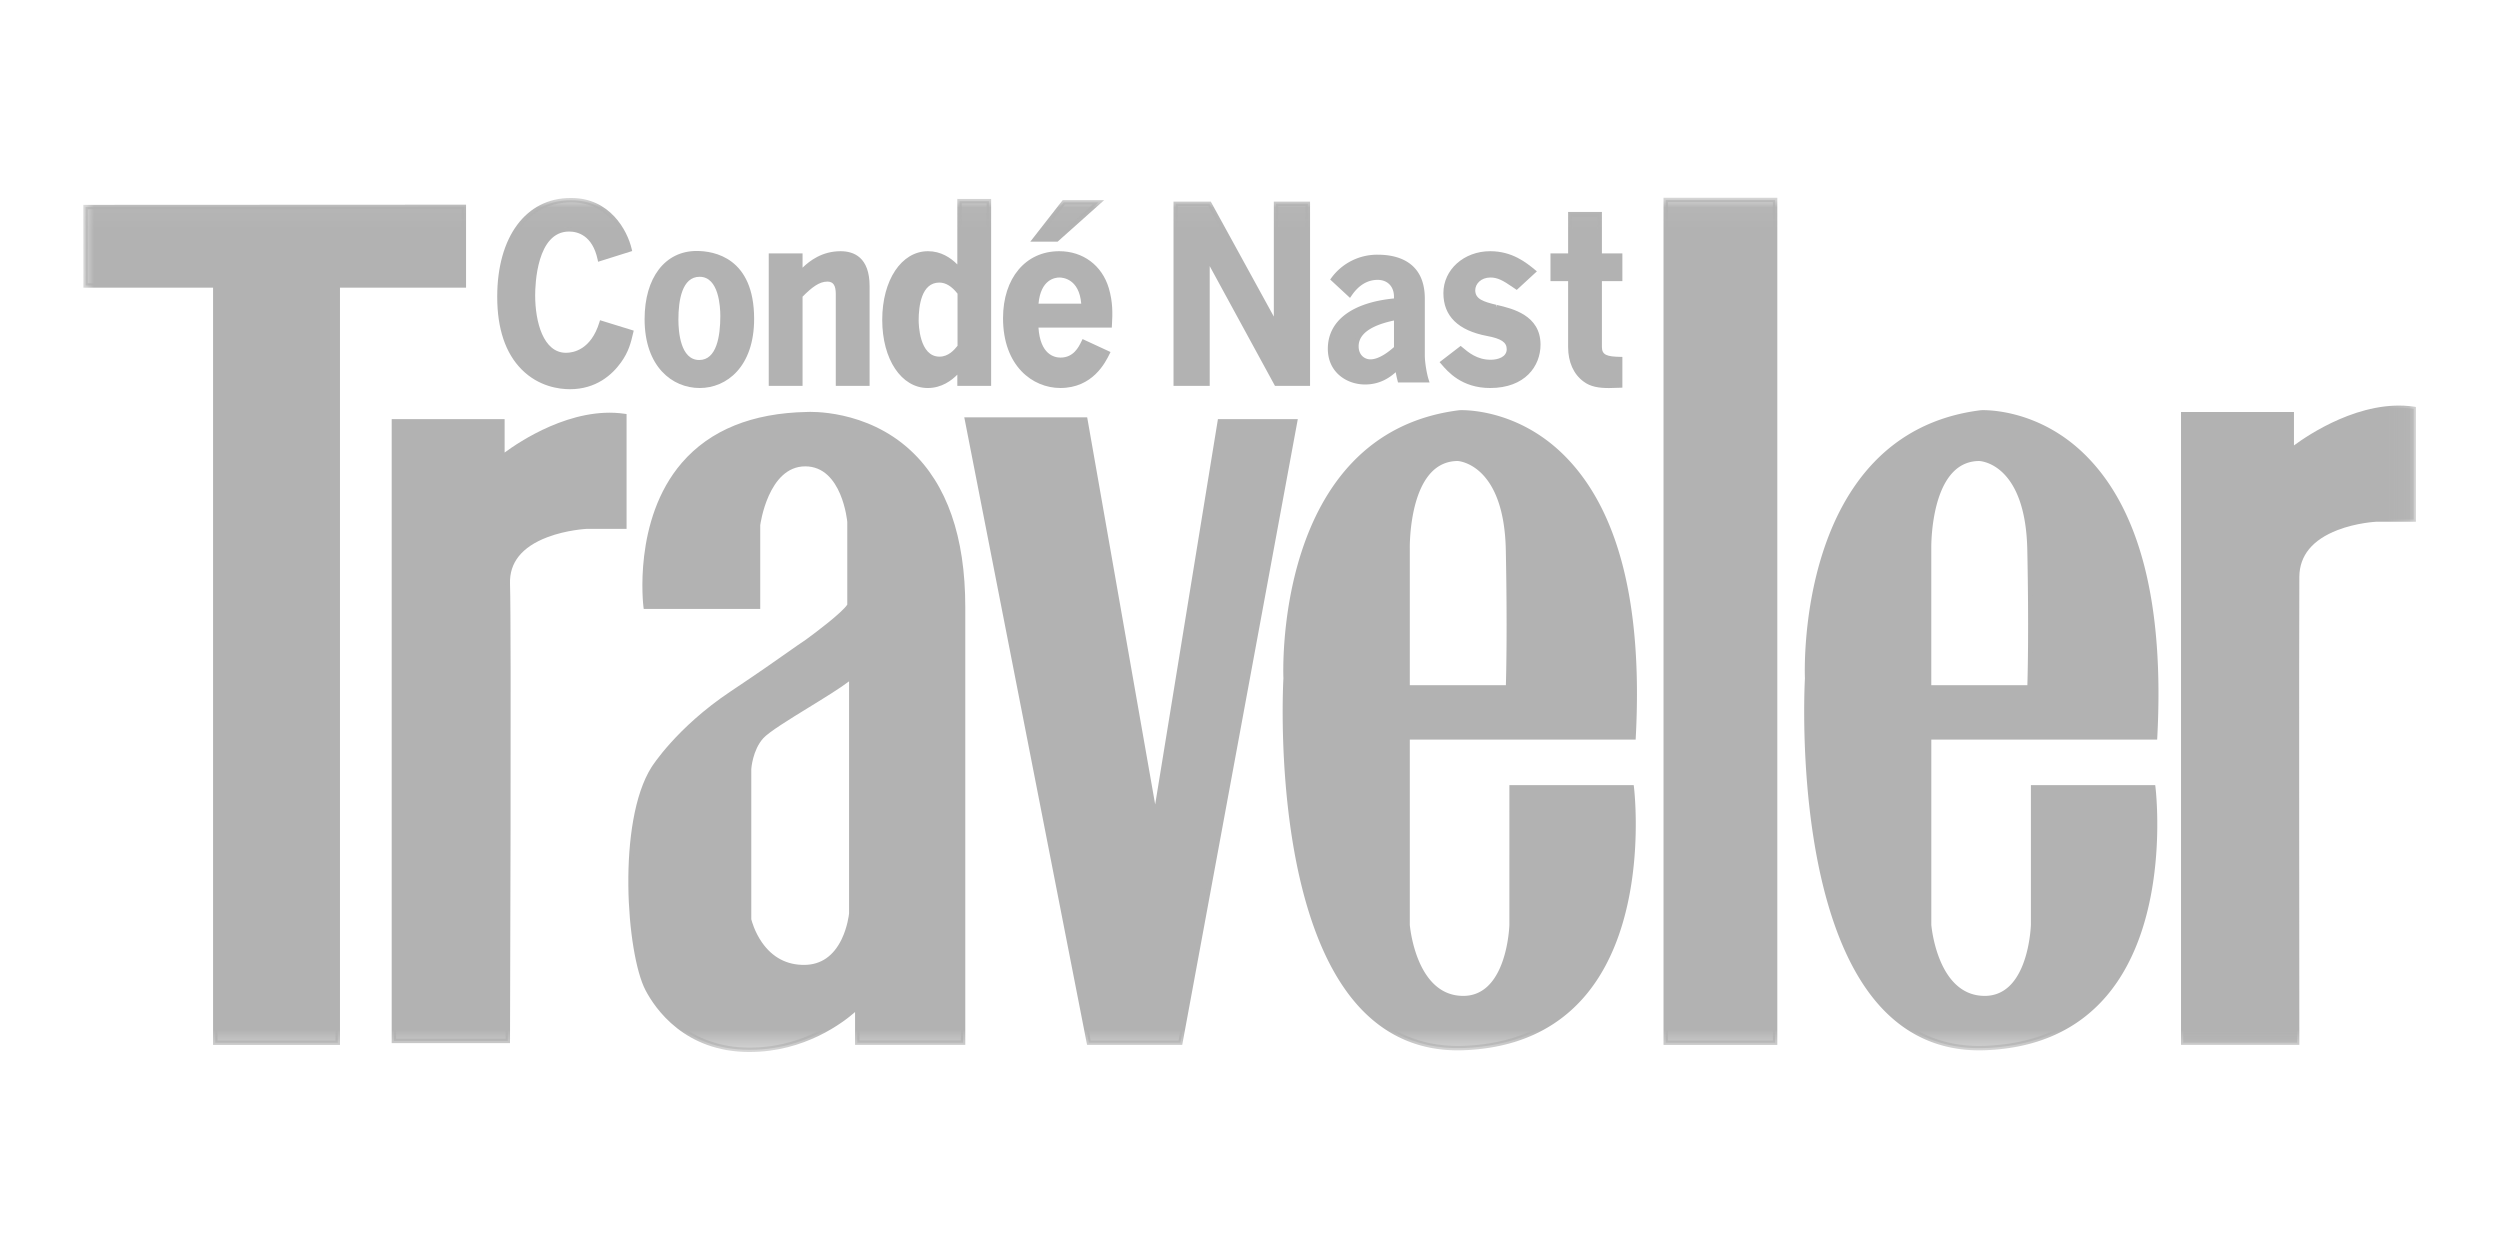 <svg xmlns="http://www.w3.org/2000/svg" id="svg5" version="1.1" viewBox="0 0 150 75" height="75" width="150">
  
  <defs id="defs2">
    <mask fill="#ffffff" id="b">
      <path d="M 0,39.536 H 107.823 V 0.045 H 0 Z" id="use15475"></path>
    </mask>
    <mask fill="#ffffff" id="mask25203">
      <path d="M 0,39.536 H 107.823 V 0.045 H 0 Z" id="path25201"></path>
    </mask>
    <mask fill="#ffffff" id="mask25207">
      <path d="M 0,39.536 H 107.823 V 0.045 H 0 Z" id="path25205"></path>
    </mask>
    <mask fill="#ffffff" id="mask25211">
      <path d="M 0,39.536 H 107.823 V 0.045 H 0 Z" id="path25209"></path>
    </mask>
    <mask fill="#ffffff" id="mask25215">
      <path d="M 0,39.536 H 107.823 V 0.045 H 0 Z" id="path25213"></path>
    </mask>
    <mask fill="#ffffff" id="mask25219">
      <path d="M 0,39.536 H 107.823 V 0.045 H 0 Z" id="path25217"></path>
    </mask>
    <mask fill="#ffffff" id="mask25223">
      <path d="M 0,39.536 H 107.823 V 0.045 H 0 Z" id="path25221"></path>
    </mask>
    <mask fill="#ffffff" id="mask25227">
      <path d="M 0,39.536 H 107.823 V 0.045 H 0 Z" id="path25225"></path>
    </mask>
    <mask fill="#ffffff" id="mask25231">
      <path d="M 0,39.536 H 107.823 V 0.045 H 0 Z" id="path25229"></path>
    </mask>
    <mask fill="#ffffff" id="mask25235">
      <path d="M 0,39.536 H 107.823 V 0.045 H 0 Z" id="path25233"></path>
    </mask>
    <mask fill="#ffffff" id="mask25239">
      <path d="M 0,39.536 H 107.823 V 0.045 H 0 Z" id="path25237"></path>
    </mask>
    <mask fill="#ffffff" id="mask25243">
      <path d="M 0,39.536 H 107.823 V 0.045 H 0 Z" id="path25241"></path>
    </mask>
    <mask fill="#ffffff" id="mask25247">
      <path d="M 0,39.536 H 107.823 V 0.045 H 0 Z" id="path25245"></path>
    </mask>
    <mask fill="#ffffff" id="mask25251">
      <path d="M 0,39.536 H 107.823 V 0.045 H 0 Z" id="path25249"></path>
    </mask>
    <mask fill="#ffffff" id="mask25255">
      <path d="M 0,39.536 H 107.823 V 0.045 H 0 Z" id="path25253"></path>
    </mask>
    <mask fill="#ffffff" id="mask25259">
      <path d="M 0,39.536 H 107.823 V 0.045 H 0 Z" id="path25257"></path>
    </mask>
    <mask fill="#ffffff" id="mask25263">
      <path d="M 0,39.536 H 107.823 V 0.045 H 0 Z" id="path25261"></path>
    </mask>
    <mask fill="#ffffff" id="mask25267">
      <path d="M 0,39.536 H 107.823 V 0.045 H 0 Z" id="path25265"></path>
    </mask>
    <mask fill="#ffffff" id="mask25271">
      <path d="M 0,39.536 H 107.823 V 0.045 H 0 Z" id="path25269"></path>
    </mask>
    <mask fill="#ffffff" id="mask25275">
      <path d="M 0,39.536 H 107.823 V 0.045 H 0 Z" id="path25273"></path>
    </mask>
  </defs>
  <g transform="translate(-692.898,-163.619)" id="layer1">
    <g transform="translate(27.898,-506.381)" id="g21050">
      <rect y="670" x="665" height="75" width="150" id="rect2548-7-8-6" style="opacity:0;fill:#000000;fill-opacity:0;stroke:none;stroke-width:1.163"></rect>
      <g style="fill:#b2b2b2;fill-opacity:1;fill-rule:evenodd" id="g15518" transform="matrix(1.298,0,0,1.298,670,681.804)">
        <mask fill="#ffffff" id="mask15732">
          <path d="M 0,39.536 H 107.823 V 0.045 H 0 Z" id="use15730"></path>
        </mask>
        <path style="fill:#b2b2b2;fill-opacity:1" id="path15478" d="m 0.102,0.477 0.003,3.625 h 5.994 v 35.003 h 5.662 V 4.102 h 5.828 V 0.469 Z" mask="url(#b)" fill="#000000"></path>
        <path style="fill:#b2b2b2;fill-opacity:1" id="path15480" mask="url(#b)" fill="#000000" d="m 0,0.375 0.003,3.829 h 5.994 v 35.003 h 5.866 V 4.204 h 5.828 V 0.367 Z M 0.205,0.58 17.486,0.571 V 4 H 11.658 V 39.003 H 6.202 V 4 H 0.207 L 0.205,0.579 Z"></path>
        <path style="fill:#b2b2b2;fill-opacity:1" id="path15482" mask="url(#b)" fill="#000000" d="m 19.372,12.032 v -1.65 h -5.015 v 28.64 h 5.264 c 0,0 0.069,-19.066 0,-21.13 -0.083,-2.476 3.647,-2.64 3.647,-2.64 h 1.74 v -5.118 c -2.818,-0.413 -5.636,1.898 -5.636,1.898"></path>
        <path style="fill:#b2b2b2;fill-opacity:1" id="path15484" mask="url(#b)" fill="#000000" d="m 14.459,38.92 h 5.06 c 0.005,-1.506 0.065,-19.064 0,-21.024 -0.086,-2.548 3.706,-2.745 3.744,-2.747 h 1.643 v -4.926 c -2.711,-0.341 -5.442,1.865 -5.47,1.888 l -0.167,0.137 v -1.765 h -4.81 z m 5.264,0.204 H 14.254 V 10.28 h 5.22 v 1.545 c 0.653,-0.483 3.111,-2.15 5.55,-1.792 l 0.087,0.013 v 5.307 h -1.843 c -0.005,0 -0.926,0.045 -1.822,0.387 -1.176,0.448 -1.756,1.172 -1.723,2.15 0.068,2.041 0,20.942 0,21.132 z M 52.534,10.381 49.55,28.705 46.317,10.299 h -5.471 l 5.637,28.805 h 4.228 l 5.305,-28.723 z"></path>
        <path style="fill:#b2b2b2;fill-opacity:1" id="path15486" mask="url(#b)" fill="#000000" d="m 46.567,39.003 h 4.059 l 5.267,-28.52 H 52.621 L 49.554,29.318 46.231,10.401 h -5.26 z m 4.23,0.203 h -4.398 l -0.017,-0.082 -5.66,-28.927 h 5.681 l 0.015,0.084 3.128,17.81 2.901,-17.811 h 3.692 L 50.796,39.206 Z M 63.535,12.115 c 0,0 2.238,0.082 2.321,4.21 0.083,4.126 0,6.354 0,6.354 h -4.642 v -6.437 c 0,0 -0.083,-4.127 2.321,-4.127 z m 2.487,15.187 v 6.355 c 0,0 -0.083,3.466 -2.321,3.384 -2.238,-0.082 -2.487,-3.384 -2.487,-3.384 V 24.991 H 71.659 C 72.488,9.391 63.618,9.969 63.618,9.969 c -8.621,1.073 -8.041,12.298 -8.041,12.298 0,0 -1.078,17.415 8.207,17.085 9.284,-0.33 7.792,-12.05 7.792,-12.05 z"></path>
        <path style="fill:#b2b2b2;fill-opacity:1" id="path15488" mask="url(#b)" fill="#000000" d="m 61.316,22.578 h 4.441 c 0.015,-0.474 0.069,-2.651 -0.003,-6.252 -0.08,-3.942 -2.157,-4.106 -2.221,-4.11 -0.468,0.001 -0.871,0.17 -1.198,0.502 -1.055,1.07 -1.02,3.497 -1.019,3.522 z m 4.639,0.203 h -4.843 v -6.54 c -0.002,-0.1 -0.038,-2.533 1.077,-3.666 0.367,-0.373 0.82,-0.562 1.346,-0.562 h 0.004 c 0.095,0.003 2.336,0.134 2.42,4.31 0.081,4.082 0,6.338 0,6.36 z M 63.727,10.068 c -0.064,0 -0.1,0.002 -0.103,0.002 -8.42,1.049 -7.95,12.08 -7.945,12.192 -0.006,0.12 -0.62,10.899 3.602,15.213 1.214,1.241 2.728,1.837 4.5,1.775 2.325,-0.082 4.168,-0.9 5.475,-2.433 2.752,-3.223 2.306,-8.653 2.228,-9.413 h -5.36 v 6.253 c -0.002,0.085 -0.06,2.04 -1.072,2.99 -0.373,0.348 -0.829,0.514 -1.355,0.496 -0.958,-0.035 -1.71,-0.653 -2.174,-1.786 a 6.207,6.207 0 0 1 -0.411,-1.692 v -8.776 h 10.45 c 0.308,-6.06 -0.8,-10.375 -3.29,-12.825 -1.914,-1.881 -4.056,-1.996 -4.545,-1.996 z m -0.2,29.39 c -1.72,0 -3.196,-0.618 -4.393,-1.84 -4.286,-4.38 -3.666,-15.248 -3.66,-15.357 -0.005,-0.102 -0.485,-11.321 8.131,-12.393 0.032,-0.003 2.58,-0.141 4.81,2.05 2.548,2.506 3.674,6.906 3.346,13.078 l -0.005,0.097 h -10.44 v 8.564 c 0.002,0.024 0.268,3.204 2.388,3.282 0.469,0.021 0.876,-0.13 1.207,-0.441 0.951,-0.89 1.008,-2.824 1.008,-2.843 V 27.2 h 5.747 l 0.011,0.089 c 0.008,0.06 0.742,6.139 -2.265,9.66 -1.346,1.577 -3.239,2.42 -5.625,2.505 a 7.957,7.957 0 0 1 -0.26,0.005 z M 87.641,12.115 c 0,0 2.24,0.082 2.322,4.21 0.082,4.126 0,6.354 0,6.354 H 85.32 v -6.437 c 0,0 -0.083,-4.127 2.321,-4.127 z m 2.487,15.187 v 6.355 c 0,0 -0.083,3.466 -2.32,3.384 -2.239,-0.082 -2.488,-3.384 -2.488,-3.384 v -8.666 h 10.445 c 0.83,-15.6 -8.04,-15.022 -8.04,-15.022 -8.622,1.073 -8.042,12.298 -8.042,12.298 0,0 -1.077,17.415 8.207,17.085 9.285,-0.33 7.792,-12.05 7.792,-12.05 z"></path>
        <path style="fill:#b2b2b2;fill-opacity:1" id="path15490" mask="url(#b)" fill="#000000" d="m 85.423,22.578 h 4.44 c 0.015,-0.474 0.07,-2.651 -0.003,-6.252 -0.079,-3.947 -2.11,-4.104 -2.22,-4.11 -0.469,0.001 -0.872,0.17 -1.198,0.502 -1.055,1.07 -1.02,3.497 -1.02,3.522 v 6.338 z m 4.638,0.203 h -4.843 v -6.54 c -0.002,-0.1 -0.038,-2.533 1.077,-3.666 0.368,-0.373 0.82,-0.562 1.347,-0.562 h 0.003 c 0.096,0.003 2.336,0.134 2.42,4.31 0.082,4.082 0,6.338 0,6.36 z m -2.23,-12.713 c -0.063,0 -0.097,0.002 -0.1,0.002 -8.42,1.049 -7.95,12.08 -7.945,12.192 -0.007,0.12 -0.621,10.9 3.601,15.213 1.215,1.241 2.729,1.84 4.5,1.775 2.325,-0.082 4.168,-0.9 5.475,-2.432 2.751,-3.222 2.307,-8.653 2.229,-9.414 h -5.36 v 6.253 c -0.002,0.085 -0.06,2.041 -1.073,2.99 a 1.81,1.81 0 0 1 -1.354,0.496 C 86.845,37.108 86.094,36.49 85.63,35.357 a 6.198,6.198 0 0 1 -0.412,-1.692 v -8.776 h 10.45 c 0.308,-6.057 -0.797,-10.37 -3.286,-12.821 -1.916,-1.887 -4.07,-2 -4.552,-2 z m -0.197,29.39 c -1.72,0 -3.197,-0.618 -4.393,-1.84 -4.286,-4.38 -3.666,-15.248 -3.66,-15.357 -0.006,-0.102 -0.485,-11.321 8.13,-12.393 0.033,-0.003 2.581,-0.141 4.81,2.05 2.549,2.506 3.675,6.906 3.347,13.078 l -0.005,0.097 h -10.44 v 8.564 c 0.002,0.024 0.268,3.204 2.388,3.282 0.47,0.02 0.875,-0.13 1.207,-0.44 0.95,-0.89 1.007,-2.825 1.008,-2.844 V 27.2 h 5.747 l 0.011,0.089 c 0.008,0.06 0.742,6.138 -2.265,9.66 -1.347,1.577 -3.24,2.42 -5.625,2.505 a 7.957,7.957 0 0 1 -0.26,0.005 z M 73.146,39.105 h 5.056 V 0.147 h -5.056 z"></path>
        <path style="fill:#b2b2b2;fill-opacity:1" id="path15492" mask="url(#b)" fill="#000000" d="M 73.248,39.003 H 78.1 V 0.249 h -4.852 z m -0.204,0.204 h 5.26 V 0.045 h -5.26 z m 29.04,-27.505 v -1.65 h -5.016 v 29.052 h 5.264 c 0,0 -0.02,-19.478 0,-21.542 0.025,-2.477 3.648,-2.641 3.648,-2.641 h 1.74 V 9.804 c -2.818,-0.413 -5.636,1.898 -5.636,1.898"></path>
        <path style="fill:#b2b2b2;fill-opacity:1" id="path15494" mask="url(#b)" fill="#000000" d="m 102.435,39.206 h -5.47 V 9.95 h 5.221 v 1.546 c 0.653,-0.484 3.111,-2.15 5.55,-1.792 l 0.087,0.013 v 5.307 h -1.843 c -0.004,0 -0.9,0.045 -1.782,0.386 -1.16,0.45 -1.753,1.174 -1.763,2.154 -0.02,2.04 0,21.347 0,21.541 v 0.102 z M 35.499,33.134 c 0,0 -0.222,2.45 -2.156,2.476 -2.072,0.028 -2.57,-2.2 -2.57,-2.2 v -6.961 c 0,0 0.056,-0.908 0.58,-1.486 0.526,-0.578 3.4,-2.118 4.146,-2.779 z M 33.454,10.051 c -8.621,0.165 -7.46,8.9 -7.46,8.9 h 5.194 V 15.17 c 0,0 0.36,-2.807 2.183,-2.807 1.824,0 2.045,2.669 2.045,2.669 v 3.852 c -0.249,0.44 -1.962,1.678 -1.962,1.678 -0.663,0.44 -1.432,1.026 -3.482,2.394 -2.514,1.678 -3.62,3.466 -3.62,3.466 -1.602,2.531 -1.145,8.542 -0.276,10.207 0.353,0.675 1.658,2.807 4.725,2.807 3.067,0 4.974,-1.981 4.974,-1.981 v 1.65 h 4.89 V 18.966 c 0,-9.409 -7.211,-8.914 -7.211,-8.914 z"></path>
        <path style="fill:#b2b2b2;fill-opacity:1" id="path15496" mask="url(#b)" fill="#000000" d="m 30.876,33.398 c 0.019,0.077 0.152,0.579 0.493,1.07 0.488,0.701 1.157,1.05 1.973,1.04 0.758,-0.01 1.333,-0.408 1.71,-1.184 0.274,-0.567 0.339,-1.14 0.344,-1.194 V 22.4 c -0.408,0.313 -1.108,0.744 -1.844,1.196 -0.912,0.56 -1.854,1.14 -2.122,1.435 -0.494,0.544 -0.554,1.415 -0.554,1.424 z m 2.43,2.314 c -2.099,0 -2.627,-2.258 -2.632,-2.28 L 30.671,33.41 v -6.961 c 0.003,-0.045 0.064,-0.957 0.607,-1.554 0.288,-0.317 1.2,-0.878 2.166,-1.472 0.807,-0.497 1.642,-1.01 1.987,-1.315 l 0.17,-0.15 v 11.186 c -0.003,0.025 -0.253,2.542 -2.256,2.568 h -0.04 z m 0.065,-23.451 c 1.896,0 2.144,2.734 2.147,2.762 v 3.886 l -0.013,0.024 c -0.257,0.454 -1.92,1.66 -1.99,1.71 -0.25,0.166 -0.515,0.353 -0.85,0.589 -0.57,0.4 -1.35,0.95 -2.636,1.807 -2.464,1.645 -3.579,3.418 -3.59,3.436 -1.57,2.481 -1.137,8.45 -0.272,10.106 0.432,0.828 1.749,2.752 4.634,2.752 2.99,0 4.881,-1.93 4.9,-1.95 L 35.877,37.2 v 1.803 h 4.687 V 18.965 c 0,-3.184 -0.827,-5.567 -2.457,-7.082 -2.03,-1.886 -4.62,-1.732 -4.646,-1.73 h -0.005 c -2.474,0.048 -4.369,0.814 -5.633,2.278 -2.035,2.357 -1.796,5.823 -1.738,6.419 h 5 v -3.681 c 0.017,-0.131 0.394,-2.908 2.286,-2.908 z m -2.57,27.275 c -2.998,0 -4.366,-2 -4.816,-2.86 -0.882,-1.69 -1.322,-7.777 0.28,-10.31 0.012,-0.016 1.146,-1.825 3.65,-3.496 1.284,-0.856 2.063,-1.405 2.631,-1.805 0.337,-0.237 0.602,-0.424 0.851,-0.589 0.459,-0.331 1.684,-1.26 1.916,-1.621 V 15.03 c -0.001,-0.017 -0.234,-2.567 -1.942,-2.567 -1.714,0 -2.078,2.69 -2.081,2.718 v 3.872 h -5.386 l -0.012,-0.089 c -0.005,-0.04 -0.505,-4.025 1.776,-6.667 1.303,-1.51 3.248,-2.3 5.782,-2.348 0.104,-0.006 2.735,-0.132 4.796,1.784 1.674,1.555 2.522,3.988 2.522,7.231 v 20.242 h -5.095 v -1.519 c -0.546,0.48 -2.323,1.848 -4.872,1.848 z M 23.952,5.835 c -0.453,1.48 -1.489,1.48 -1.64,1.48 -1.066,0 -1.529,-1.346 -1.529,-2.76 0,-0.923 0.221,-3.048 1.67,-3.048 0.443,0 1.167,0.2 1.419,1.368 L 25.25,2.441 c -0.09,-0.389 -0.694,-2.303 -2.726,-2.28 -1.791,0 -3.29,1.513 -3.29,4.461 0,3.216 1.85,4.174 3.26,4.174 1.126,0 1.84,-0.59 2.273,-1.191 0.362,-0.5 0.453,-0.924 0.553,-1.347 z"></path>
        <path style="fill:#b2b2b2;fill-opacity:1" id="path15498" mask="url(#b)" fill="#000000" d="m 22.559,0.262 h -0.034 c -1.937,0 -3.189,1.712 -3.189,4.36 0,3.875 2.63,4.072 3.157,4.072 0.905,0 1.642,-0.387 2.19,-1.149 0.325,-0.448 0.422,-0.824 0.516,-1.218 l -1.18,-0.364 c -0.455,1.347 -1.417,1.454 -1.707,1.454 -1.204,0 -1.631,-1.541 -1.631,-2.861 0,-0.527 0.085,-3.151 1.772,-3.151 0.438,0 1.2,0.177 1.493,1.34 l 1.18,-0.372 C 25.001,1.922 24.411,0.262 22.559,0.262 m -0.066,8.635 c -0.494,0 -1.44,-0.118 -2.23,-0.91 -0.75,-0.754 -1.131,-1.886 -1.131,-3.365 0,-2.772 1.331,-4.564 3.392,-4.564 h 0.035 c 1.769,0 2.586,1.48 2.79,2.36 l 0.022,0.092 -1.576,0.496 -0.023,-0.11 c -0.242,-1.12 -0.93,-1.287 -1.319,-1.287 -1.492,0 -1.567,2.454 -1.567,2.947 0,1.226 0.373,2.658 1.426,2.658 0.335,0 1.154,-0.138 1.542,-1.408 l 0.03,-0.098 1.558,0.481 -0.034,0.141 C 25.311,6.741 25.21,7.166 24.85,7.664 24.445,8.227 23.707,8.897 22.493,8.897 M 27.405,5.68 c 0,0.378 0.03,1.97 1.066,1.97 1.046,0 1.077,-1.625 1.077,-2.137 0,-0.535 -0.111,-1.914 -1.057,-1.914 -0.895,0 -1.086,1.124 -1.086,2.08 m 3.5,-0.033 c 0,2.181 -1.237,3.094 -2.414,3.094 -1.076,0 -2.444,-0.79 -2.444,-3.083 0,-1.992 1.026,-3.049 2.304,-3.049 2.022,0 2.555,1.658 2.555,3.038"></path>
        <path style="fill:#b2b2b2;fill-opacity:1" id="path15500" mask="url(#b)" fill="#000000" d="m 28.491,3.7 c -0.813,0 -0.984,1.077 -0.984,1.98 0,0.561 0.094,1.867 0.964,1.867 0.805,0 0.974,-1.106 0.974,-2.034 0,-0.425 -0.068,-1.812 -0.954,-1.812 m -0.02,4.05 c -0.742,0 -1.168,-0.755 -1.168,-2.071 0,-1.428 0.41,-2.183 1.188,-2.183 1.076,0 1.16,1.543 1.16,2.016 0,1.85 -0.642,2.238 -1.18,2.238 m -0.12,-5.04 c -1.338,0 -2.202,1.156 -2.202,2.946 0,2.2 1.262,2.981 2.342,2.981 1.598,0 2.312,-1.503 2.312,-2.992 0,-0.883 -0.239,-2.936 -2.452,-2.936 m 0.14,6.132 c -1.267,0 -2.546,-0.985 -2.546,-3.185 0,-1.914 0.944,-3.15 2.406,-3.15 0.799,0 2.657,0.305 2.657,3.14 0,2.207 -1.264,3.195 -2.517,3.195 M 35.005,2.62 c -0.996,0 -1.6,0.634 -1.861,0.912 V 2.72 h -1.358 v 5.92 h 1.358 V 4.578 c 0.483,-0.49 0.845,-0.757 1.247,-0.757 0.423,0 0.493,0.356 0.493,0.68 V 8.64 h 1.358 V 4.133 c 0,-0.98 -0.402,-1.514 -1.237,-1.514"></path>
        <path style="fill:#b2b2b2;fill-opacity:1" id="path15502" mask="url(#b)" fill="#000000" d="M 34.987,8.538 H 36.14 V 4.133 c 0,-0.95 -0.371,-1.412 -1.135,-1.412 -0.959,0 -1.539,0.617 -1.786,0.88 L 33.041,3.79 V 2.82 h -1.153 v 5.717 h 1.153 V 4.536 l 0.03,-0.03 c 0.479,-0.485 0.867,-0.787 1.32,-0.787 0.395,0 0.596,0.263 0.596,0.781 z m 1.358,0.204 H 34.782 V 4.5 c 0,-0.404 -0.117,-0.577 -0.39,-0.577 -0.374,0 -0.718,0.266 -1.146,0.697 V 8.742 H 31.683 V 2.618 h 1.563 V 3.28 c 0.325,-0.316 0.899,-0.762 1.759,-0.762 0.611,0 1.34,0.28 1.34,1.615 z M 40.512,4.444 C 40.342,4.222 40.02,3.866 39.567,3.866 c -1.006,0 -1.056,1.402 -1.056,1.847 0,0.49 0.13,1.78 1.066,1.78 0.483,0 0.785,-0.378 0.935,-0.567 V 4.444 Z M 41.86,0.204 V 8.64 H 40.502 V 7.96 c -0.17,0.201 -0.663,0.78 -1.468,0.78 -1.217,0 -2.002,-1.347 -2.002,-3.05 0,-1.713 0.805,-3.07 2.012,-3.07 0.251,0 0.865,0.044 1.458,0.778 V 0.205 h 1.358 z"></path>
        <path style="fill:#b2b2b2;fill-opacity:1" id="path15504" mask="url(#b)" fill="#000000" d="m 39.567,3.968 c -0.83,0 -0.954,1.093 -0.954,1.745 0,0.172 0.027,1.679 0.964,1.679 0.413,0 0.681,-0.312 0.833,-0.502 V 4.48 C 40.138,4.135 39.862,3.968 39.567,3.968 m 0.01,3.627 c -0.863,0 -1.169,-1.014 -1.169,-1.882 0,-1.257 0.412,-1.95 1.159,-1.95 0.366,0 0.711,0.209 1.027,0.62 l 0.02,0.027 V 6.96 L 40.593,6.988 C 40.436,7.185 40.109,7.594 39.577,7.594 M 39.044,2.72 c -1.107,0 -1.91,1.25 -1.91,2.97 0,1.707 0.8,2.947 1.9,2.947 0.756,0 1.217,-0.54 1.39,-0.743 l 0.18,-0.21 v 0.853 h 1.154 v -8.23 h -1.153 v 3.38 L 40.423,3.462 c -0.398,-0.491 -0.861,-0.74 -1.38,-0.74 m -0.01,6.12 c -1.219,0 -2.104,-1.325 -2.104,-3.151 0,-1.839 0.89,-3.173 2.115,-3.173 0.596,0 1.047,0.299 1.356,0.612 V 0.103 h 1.563 V 8.742 H 40.4 V 8.225 c -0.257,0.259 -0.716,0.617 -1.366,0.617 m 5.009,-3.797 c 0.06,-1.09 0.624,-1.413 1.077,-1.413 0.382,0 1.066,0.245 1.116,1.413 z m 3.26,-0.79 C 47.031,3.343 46.276,2.62 45.11,2.62 c -1.48,0 -2.495,1.19 -2.495,2.993 0,2.003 1.187,3.127 2.545,3.127 1.438,0 2.002,-1.146 2.183,-1.514 L 46.236,6.714 c -0.12,0.245 -0.382,0.824 -1.066,0.824 -0.392,0 -1.076,-0.234 -1.127,-1.591 h 3.4 c 0.03,-0.512 0.05,-1.035 -0.14,-1.692 z"></path>
        <path style="fill:#b2b2b2;fill-opacity:1" id="path15506" mask="url(#b)" fill="#000000" d="m 44.153,4.943 h 1.975 C 46.034,3.794 45.275,3.734 45.12,3.734 c -0.206,0 -0.865,0.09 -0.967,1.21 z m 2.19,0.204 H 43.935 L 43.941,5.04 c 0.062,-1.113 0.65,-1.51 1.179,-1.51 0.192,0 1.157,0.073 1.219,1.511 z M 45.11,2.721 c -1.43,0 -2.392,1.162 -2.392,2.892 0,2.078 1.266,3.025 2.443,3.025 1.27,0 1.828,-0.939 2.044,-1.363 l -0.92,-0.426 c -0.142,0.28 -0.444,0.79 -1.114,0.79 -0.274,0 -1.17,-0.121 -1.23,-1.689 L 43.938,5.845 h 3.41 C 47.374,5.341 47.375,4.866 47.205,4.284 46.915,3.306 46.131,2.721 45.11,2.721 Z m 0.05,6.12 c -1.274,0 -2.647,-1.01 -2.647,-3.228 0,-1.852 1.044,-3.095 2.597,-3.095 1.1,0 1.978,0.654 2.292,1.708 0.19,0.651 0.177,1.167 0.144,1.727 l -0.005,0.096 h -3.39 c 0.082,1.25 0.736,1.387 1.02,1.387 0.599,0 0.836,-0.483 0.963,-0.743 L 46.19,6.58 47.482,7.178 47.436,7.271 c -0.193,0.39 -0.775,1.57 -2.275,1.57 z M 46.92,0.26 h -1.6 l -1.337,1.714 h 1.016 z"></path>
        <path style="fill:#b2b2b2;fill-opacity:1" id="path15508" mask="url(#b)" fill="#000000" d="m 44.192,1.872 h 0.768 l 1.693,-1.51 H 45.37 l -1.179,1.51 z m 0.846,0.204 H 43.774 L 45.27,0.158 h 1.917 l -2.15,1.918 z M 55.134,0.327 v 5.575 h -0.02 L 52.055,0.327 H 50.496 V 8.64 h 1.47 V 2.842 h 0.019 l 3.159,5.798 h 1.459 V 0.327 Z"></path>
        <path style="fill:#b2b2b2;fill-opacity:1" id="path15510" mask="url(#b)" fill="#000000" d="M 55.205,8.538 H 56.5 V 0.428 H 55.236 V 6.004 H 55.073 L 55.023,5.951 51.996,0.43 H 50.6 v 8.109 h 1.264 V 2.74 h 0.163 l 0.049,0.053 3.13,5.745 z m 1.5,0.204 H 55.083 L 52.067,3.207 V 8.742 H 50.394 V 0.225 h 1.722 L 55.031,5.54 V 0.225 h 1.674 z m 3.982,-3.147 c -0.505,0.106 -1.838,0.39 -1.838,1.317 0,0.475 0.333,0.706 0.647,0.706 0.486,0 1,-0.453 1.191,-0.621 z m 1.22,1.739 c 0,0.337 0.094,0.885 0.18,1.148 H 60.85 a 5.087,5.087 0 0 1 -0.115,-0.58 c -0.238,0.233 -0.695,0.675 -1.485,0.675 -0.848,0 -1.62,-0.558 -1.62,-1.549 0,-1.464 1.458,-2.096 3.058,-2.233 v -0.17 c 0,-0.547 -0.353,-0.884 -0.857,-0.884 -0.563,0 -0.981,0.316 -1.296,0.78 L 57.773,3.815 A 2.51,2.51 0 0 1 59.85,2.782 c 0.876,0 2.057,0.316 2.057,1.928 z"></path>
        <path style="fill:#b2b2b2;fill-opacity:1" id="path15512" mask="url(#b)" fill="#000000" d="m 60.585,5.721 c -0.545,0.118 -1.634,0.406 -1.634,1.191 0,0.416 0.283,0.605 0.545,0.605 0.423,0 0.895,-0.396 1.089,-0.566 V 5.72 Z m -1.089,2 c -0.373,0 -0.75,-0.278 -0.75,-0.809 0,-1.016 1.395,-1.307 1.92,-1.416 L 60.789,5.47 v 1.572 l -0.034,0.03 C 60.555,7.25 60.024,7.72 59.496,7.72 Z M 59.83,3.639 c 0.574,0 0.96,0.397 0.96,0.987 v 0.262 l -0.094,0.008 c -0.892,0.076 -2.964,0.437 -2.964,2.132 0,0.994 0.786,1.447 1.517,1.447 0.752,0 1.182,-0.42 1.414,-0.645 l 0.145,-0.141 0.028,0.2 c 0.017,0.122 0.041,0.275 0.093,0.491 h 1.023 A 4.929,4.929 0 0 1 61.804,7.334 V 4.71 c 0,-1.51 -1.063,-1.826 -1.955,-1.826 -0.783,0 -1.451,0.317 -1.938,0.92 l 0.607,0.563 c 0.36,-0.483 0.8,-0.728 1.312,-0.728 z m -0.581,5.04 c -0.856,0 -1.722,-0.567 -1.722,-1.65 0,-1.293 1.113,-2.138 3.058,-2.327 V 4.626 c 0,-0.476 -0.297,-0.783 -0.755,-0.783 -0.473,0 -0.88,0.247 -1.21,0.735 L 58.552,4.676 57.635,3.826 57.69,3.753 A 2.618,2.618 0 0 1 59.85,2.68 c 0.806,0 2.16,0.264 2.16,2.03 v 2.624 c 0,0.33 0.093,0.862 0.176,1.117 l 0.043,0.133 H 60.77 L 60.751,8.507 A 5.316,5.316 0 0 1 60.665,8.111 C 60.396,8.352 59.942,8.679 59.25,8.679 Z M 65.315,5.1 C 64.761,4.967 64.239,4.845 64.239,4.322 c 0,-0.345 0.311,-0.69 0.804,-0.69 0.352,0 0.624,0.145 1.077,0.456 l 0.13,0.09 0.785,-0.724 C 66.643,3.131 66.009,2.619 65.033,2.619 c -1.197,0 -2.062,0.835 -2.062,1.836 0,1.458 1.348,1.77 1.931,1.881 0.543,0.1 0.996,0.256 0.996,0.712 0,0.434 -0.453,0.59 -0.845,0.59 -0.664,0 -1.086,-0.356 -1.388,-0.612 L 62.84,7.66 c 0.342,0.401 0.946,1.08 2.193,1.08 1.66,0 2.223,-1.08 2.223,-1.903 0,-1.291 -1.227,-1.57 -1.941,-1.736"></path>
        <path style="fill:#b2b2b2;fill-opacity:1" id="path15514" mask="url(#b)" fill="#000000" d="m 62.988,7.676 c 0.326,0.375 0.907,0.962 2.045,0.962 0.788,0 2.121,-0.38 2.121,-1.801 0,-1.202 -1.157,-1.472 -1.848,-1.633 L 65.29,5.2 65.314,5.1 65.279,5.197 C 64.716,5.062 64.135,4.922 64.135,4.322 c 0,-0.39 0.34,-0.792 0.907,-0.792 0.38,0 0.668,0.153 1.135,0.474 l 0.063,0.043 0.639,-0.588 c -0.377,-0.305 -0.97,-0.738 -1.847,-0.738 -1.099,0 -1.96,0.762 -1.96,1.734 0,1.428 1.391,1.694 1.848,1.781 0.56,0.103 1.08,0.273 1.08,0.812 0,0.511 -0.51,0.692 -0.948,0.692 -0.656,0 -1.093,-0.332 -1.39,-0.583 l -0.675,0.519 z m 2.045,1.166 c -1.319,0 -1.962,-0.754 -2.27,-1.116 l -0.07,-0.081 0.975,-0.75 0.063,0.053 c 0.293,0.248 0.693,0.588 1.322,0.588 0.343,0 0.743,-0.128 0.743,-0.488 0,-0.32 -0.256,-0.49 -0.912,-0.612 -1.338,-0.255 -2.015,-0.921 -2.015,-1.98 0,-1.087 0.95,-1.938 2.164,-1.938 1.024,0 1.677,0.537 2.067,0.857 L 67.19,3.45 66.26,4.307 66.062,4.173 C 65.622,3.869 65.37,3.734 65.043,3.734 c -0.44,0 -0.702,0.299 -0.702,0.588 0,0.41 0.373,0.53 0.987,0.677 l -0.013,0.102 0.023,-0.1 -0.023,0.1 0.038,-0.096 c 0.7,0.164 2.006,0.469 2.006,1.832 0,0.998 -0.72,2.005 -2.326,2.005 z M 71.04,3.799 V 2.719 H 70.094 V 0.807 H 68.736 V 2.72 h -0.815 v 1.079 h 0.815 v 3.15 c 0,0.589 0.201,1.168 0.674,1.513 0.382,0.289 0.865,0.3 1.63,0.267 V 7.505 C 70.527,7.494 70.094,7.46 70.094,6.948 v -3.15 h 0.946 z"></path>
        <path style="fill:#b2b2b2;fill-opacity:1" id="path15516" mask="url(#b)" fill="#000000" d="m 68.024,3.697 h 0.814 v 3.251 c 0,0.362 0.082,1.03 0.632,1.432 0.35,0.264 0.814,0.277 1.467,0.25 V 7.605 C 70.51,7.593 69.992,7.538 69.992,6.949 V 3.697 h 0.945 V 2.821 H 69.992 V 0.907 h -1.154 v 1.914 h -0.814 z m 2.519,5.147 C 70.048,8.844 69.668,8.785 69.348,8.543 68.888,8.207 68.634,7.64 68.634,6.948 V 3.901 H 67.819 V 2.618 h 0.815 V 0.704 h 1.562 v 1.914 h 0.946 V 3.9 h -0.946 v 3.047 c 0,0.376 0.25,0.442 0.846,0.455 l 0.1,0.002 v 1.421 l -0.098,0.004 c -0.18,0.008 -0.346,0.014 -0.501,0.014 z"></path>
      </g>
    </g>
  </g>
</svg>
